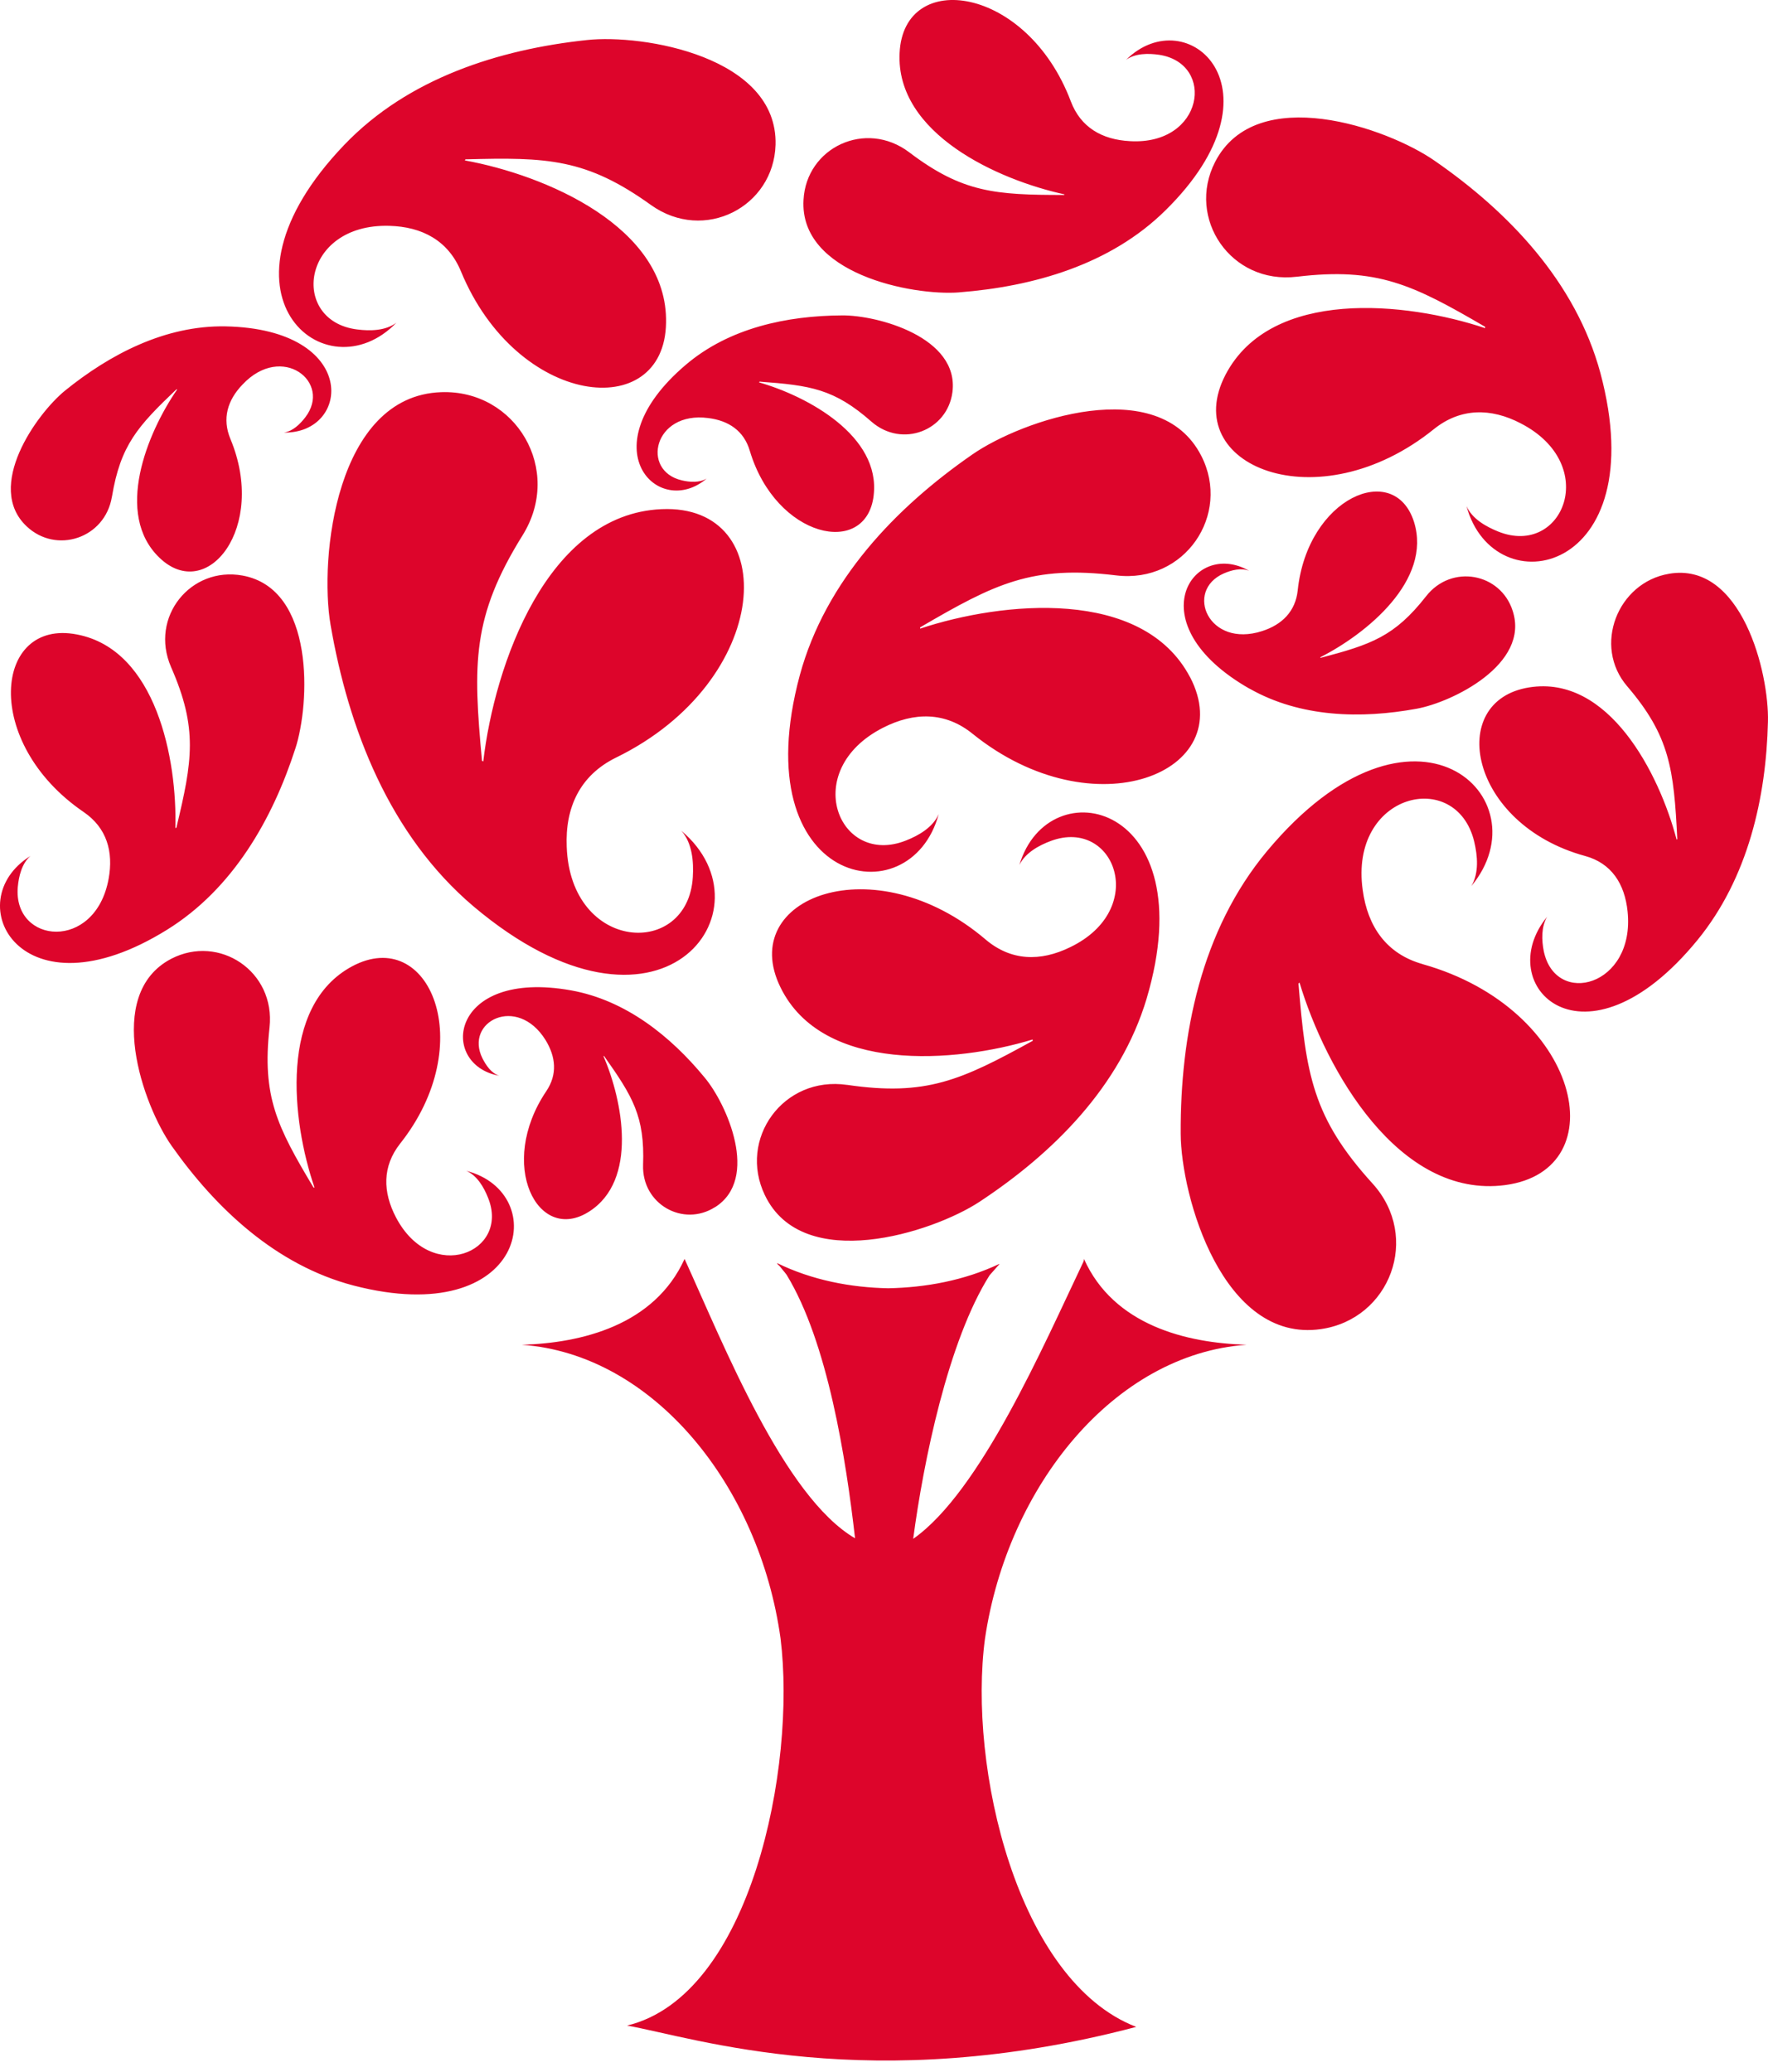 <?xml version="1.0" encoding="UTF-8"?>
<svg id="Layer_1" data-name="Layer 1" xmlns="http://www.w3.org/2000/svg" width="70" height="82" viewBox="0 0 70 82">
  <path d="M18.459,46.341c.427.184.698.647.862,1.063.888,2.165-2.238,3.46-3.644.78-.525-1.004-.545-2.015.164-2.917,3.137-3.952,1.159-8.654-1.899-7.019-2.906,1.559-2.397,6.117-1.49,8.756l-.037.003c-1.447-2.414-2.046-3.609-1.744-6.337.243-2.224-1.995-3.703-3.893-2.719-2.689,1.407-1.102,5.82.023,7.411,1.746,2.473,4.13,4.717,7.194,5.52,6.835,1.775,7.869-3.663,4.465-4.54h-.001ZM34.59,19.612c.281-2.352-2.601-3.923-4.537-4.477l.02-.029c2.015.147,2.956.285,4.435,1.588,1.213,1.052,3.008.348,3.202-1.178.272-2.165-2.962-3.044-4.367-3.032-2.177.011-4.474.489-6.202,1.965-3.858,3.287-1.075,6.125.84,4.491-.281.173-.673.147-.984.073-1.631-.375-1.119-2.745,1.037-2.467.814.099,1.421.506,1.653,1.298,1.037,3.463,4.614,4.239,4.904,1.767h-.001ZM49.466,27.253c2.021,1.151,4.429,1.201,6.62.8,1.4-.252,4.497-1.758,3.805-3.875-.478-1.5-2.423-1.866-3.431-.574-1.247,1.591-2.174,1.908-4.172,2.434l-.02-.02c1.837-.929,4.444-3.053,3.714-5.367-.777-2.431-4.215-.967-4.602,2.716-.088.834-.622,1.359-1.406,1.611-2.126.692-3.094-1.594-1.518-2.282.299-.127.673-.234,1.001-.102-2.244-1.289-4.488,2.092.006,4.661h.001ZM28.306,47.785c1.792-1.125.46-4.104-.413-5.141-1.336-1.623-3.112-3.053-5.278-3.443-4.834-.867-5.264,2.948-2.85,3.378-.314-.099-.519-.407-.665-.692-.721-1.453,1.371-2.525,2.496-.727.41.665.48,1.365.035,2.027-1.962,2.909-.337,6.069,1.693,4.769,1.939-1.233,1.336-4.375.568-6.156l.023-.003c1.134,1.6,1.617,2.391,1.546,4.309-.053,1.552,1.582,2.476,2.844,1.676v.003ZM47.117,26.804c-1.875-3.568-7.447-2.999-10.687-1.922v-.05c2.976-1.738,4.429-2.464,7.764-2.057,2.713.328,4.559-2.405,3.369-4.731-1.685-3.299-7.106-1.416-9.064-.056-3.047,2.109-5.815,5-6.832,8.736-2.244,8.326,4.38,9.653,5.5,5.495-.223.526-.8.856-1.303,1.052-2.666,1.052-4.212-2.773-.908-4.464,1.233-.63,2.473-.642,3.559.243,4.802,3.867,10.566,1.521,8.604-2.247h-.001ZM66.08,22.711c-2.036.342-3.027,2.857-1.653,4.455,1.685,1.968,1.846,3.276,1.981,6.046l-.026.023c-.689-2.628-2.694-6.533-5.842-6.026-3.307.531-2.366,5.42,2.215,6.671,1.043.283,1.574,1.099,1.685,2.197.308,2.965-2.857,3.802-3.319,1.565-.082-.424-.105-.955.135-1.357-2.238,2.727,1.47,6.396,5.953.922,2.007-2.457,2.719-5.654,2.789-8.641.05-1.925-1.037-6.348-3.917-5.856h-.001ZM11.694,29.63c.58-1.784.785-6.325-2.092-6.849-2.046-.373-3.691,1.64-2.83,3.621,1.069,2.437.847,3.714.211,6.36l-.04.014c.076-2.704-.755-7.066-3.897-7.663-3.287-.639-3.768,4.268.258,7.022.925.627,1.195,1.574.995,2.657-.531,2.88-3.782,2.575-3.595.322.037-.421.158-.938.501-1.233-2.892,1.792-.381,6.518,5.413,2.917,2.604-1.617,4.173-4.376,5.075-7.168ZM24.384,29.99c6.233-3.041,6.58-10.051,1.808-9.837-4.54.196-6.612,6.173-7.058,9.986l-.05-.023c-.36-3.861-.396-5.707,1.6-8.918,1.631-2.604-.266-5.783-3.22-5.675-4.166.147-4.828,6.571-4.376,9.21.709,4.116,2.332,8.321,5.659,11.142,7.423,6.261,11.941.127,8.231-2.991.434.486.489,1.227.452,1.834-.196,3.225-4.842,2.974-4.992-1.201-.065-1.555.521-2.824,1.945-3.527ZM33.545,42.942c-2.533-.373-4.333,2.142-3.261,4.365,1.503,3.132,6.635,1.482,8.49.266,2.915-1.919,5.577-4.559,6.623-8.042,2.3-7.764-3.89-9.161-5.036-5.294.235-.486.774-.777,1.254-.955,2.525-.925,3.884,2.707.75,4.212-1.17.571-2.335.548-3.343-.308-4.403-3.75-9.876-1.667-8.118,1.899,1.667,3.404,6.92,2.991,9.978,2.06l.009.05c-2.835,1.562-4.225,2.202-7.345,1.746ZM15.701,12.768c-.433.331-1.054.337-1.561.272-2.68-.334-2.224-4.195,1.269-4.101,1.306.033,2.338.585,2.841,1.801,2.215,5.373,8.059,6.035,8.121,2.038.076-3.805-4.799-5.854-7.965-6.428l.02-.042c3.245-.091,4.787-.032,7.35,1.808,2.106,1.503,4.859.073,4.93-2.385.094-3.489-5.244-4.389-7.47-4.146-3.471.37-7.075,1.506-9.602,4.146-5.625,5.865-.741,9.961,2.069,7.033v.003ZM37.972,11.572c2.935-.229,5.987-1.089,8.171-3.245,4.867-4.79.862-8.355-1.558-5.959.36-.263.885-.26,1.309-.199,2.247.345,1.769,3.589-1.159,3.418-1.102-.059-1.951-.545-2.341-1.582-1.731-4.57-6.617-5.261-6.776-1.91-.158,3.196,3.896,5.026,6.53,5.599l-.014.023c-2.725,0-4.025-.088-6.137-1.69-1.725-1.303-4.075-.187-4.183,1.883-.173,2.926,4.297,3.805,6.161,3.663h-.003ZM51.345,10.954c3.185-.384,4.596.314,7.459,1.984l-.006.05c-3.109-1.04-8.469-1.603-10.274,1.84-1.88,3.598,3.65,5.874,8.256,2.151,1.049-.837,2.25-.837,3.428-.223,3.169,1.631,1.676,5.3-.879,4.288-.489-.197-1.04-.501-1.266-1.011,1.083,3.996,7.44,2.719,5.3-5.274-.975-3.595-3.63-6.369-6.557-8.393-1.872-1.306-7.069-3.123-8.698.047-1.142,2.233.627,4.854,3.237,4.54ZM4.432,19.663c.34-2.044,1.017-2.789,2.555-4.254l.026.009c-1.193,1.728-2.499,4.936-.698,6.659,1.886,1.814,4.271-1.198,2.807-4.705-.334-.803-.114-1.535.48-2.151,1.561-1.664,3.562-.094,2.481,1.303-.209.269-.498.551-.843.597,2.651.053,3.002-4.098-2.315-4.203-2.385-.042-4.573,1.105-6.354,2.546-1.131.926-3.178,3.802-1.518,5.367,1.172,1.111,3.106.483,3.378-1.17h0ZM56.325,38.16c-1.427-.401-2.174-1.479-2.371-2.926-.545-3.855,3.7-4.848,4.412-1.931.135.56.198,1.252-.111,1.769,2.9-3.486-2.259-8.37-8.091-1.382-2.622,3.149-3.434,7.279-3.417,11.176.011,2.505,1.673,8.299,5.548,7.742,2.736-.39,3.975-3.635,2.05-5.76-2.379-2.617-2.637-4.316-2.935-7.921l.042-.034c1.034,3.442,3.926,8.575,8.149,8.013,4.429-.598,2.976-6.987-3.279-8.745h0ZM49.344,53.226c-2.372-.068-5.252-.77-6.427-3.398,0,.035-.006.073-.017.105-1.588,3.33-4.081,9.11-6.744,10.976.404-3.053,1.382-7.836,3.024-10.432.124-.141.178-.203.302-.342.056-.059.091-.099.091-.099,0,0-.006.009-.026.017.009-.014.02-.017.026-.029-1.405.665-2.935.938-4.406.967-1.483-.029-3.014-.319-4.403-.998.009.014.014.026.026.035-.017-.003-.026-.011-.026-.011,0,0,.032.029.099.093.108.138.178.209.281.348,1.628,2.666,2.352,7.295,2.71,10.43-2.821-1.649-5.2-7.66-6.75-11.058-1.193,2.628-4.078,3.33-6.445,3.398,5.215.37,9.41,5.59,10.245,11.625.63,5.071-1.17,14.141-6.077,15.321,2.692.481,9.647,2.827,20.159.053-4.723-1.823-6.665-10.303-5.987-15.374.896-6.035,5.12-11.252,10.346-11.625Z" fill="#dd052b" isolation="isolate" stroke-width="0"/>
</svg>
